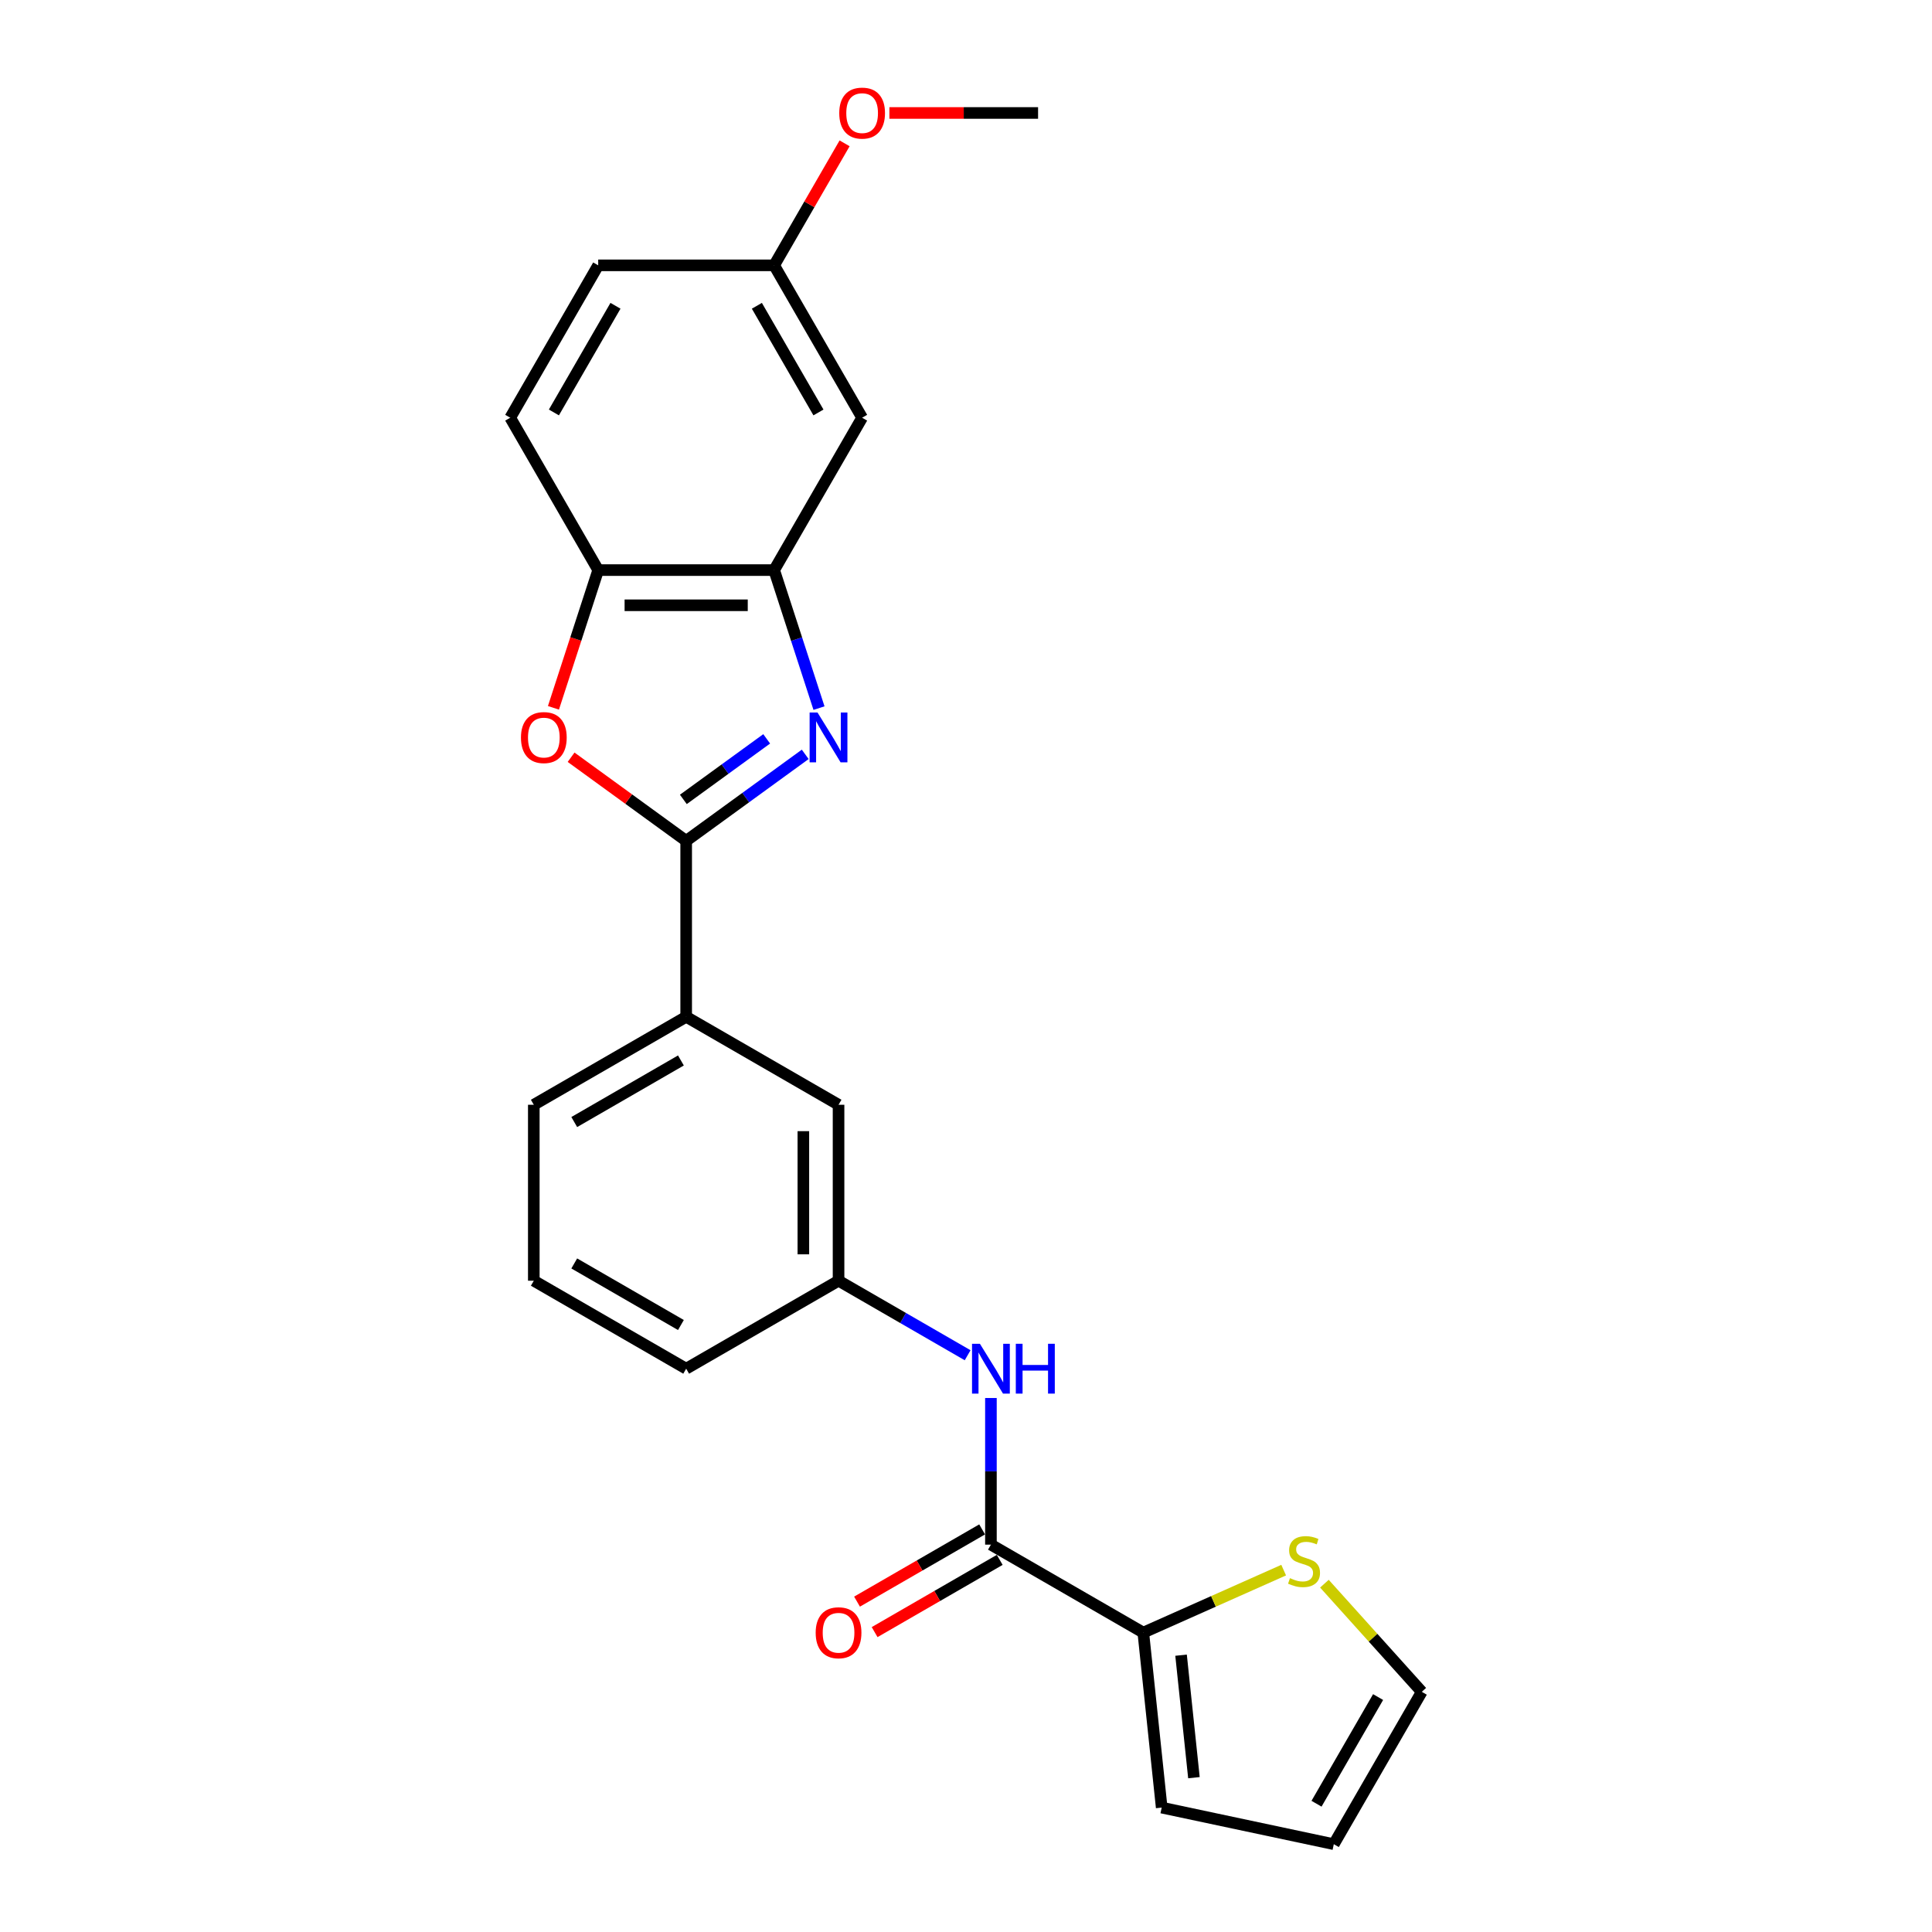 <?xml version='1.0' encoding='iso-8859-1'?>
<svg version='1.1' baseProfile='full'
              xmlns='http://www.w3.org/2000/svg'
                      xmlns:rdkit='http://www.rdkit.org/xml'
                      xmlns:xlink='http://www.w3.org/1999/xlink'
                  xml:space='preserve'
width='1000px' height='1000px' viewBox='0 0 1000 1000'>
<!-- END OF HEADER -->
<rect style='opacity:1.0;fill:#FFFFFF;stroke:none' width='1000' height='1000' x='0' y='0'> </rect>
<path class='bond-0' d='M 416.783,390.452 L 385.973,412.837' style='fill:none;fill-rule:evenodd;stroke:#0000FF;stroke-width:6px;stroke-linecap:butt;stroke-linejoin:miter;stroke-opacity:1' />
<path class='bond-0' d='M 385.973,412.837 L 355.164,435.222' style='fill:none;fill-rule:evenodd;stroke:#000000;stroke-width:6px;stroke-linecap:butt;stroke-linejoin:miter;stroke-opacity:1' />
<path class='bond-0' d='M 396.834,382.432 L 375.267,398.101' style='fill:none;fill-rule:evenodd;stroke:#0000FF;stroke-width:6px;stroke-linecap:butt;stroke-linejoin:miter;stroke-opacity:1' />
<path class='bond-0' d='M 375.267,398.101 L 353.701,413.771' style='fill:none;fill-rule:evenodd;stroke:#000000;stroke-width:6px;stroke-linecap:butt;stroke-linejoin:miter;stroke-opacity:1' />
<path class='bond-2' d='M 423.911,366.519 L 412.305,330.799' style='fill:none;fill-rule:evenodd;stroke:#0000FF;stroke-width:6px;stroke-linecap:butt;stroke-linejoin:miter;stroke-opacity:1' />
<path class='bond-2' d='M 412.305,330.799 L 400.699,295.078' style='fill:none;fill-rule:evenodd;stroke:#000000;stroke-width:6px;stroke-linecap:butt;stroke-linejoin:miter;stroke-opacity:1' />
<path class='bond-1' d='M 355.164,435.222 L 325.383,413.585' style='fill:none;fill-rule:evenodd;stroke:#000000;stroke-width:6px;stroke-linecap:butt;stroke-linejoin:miter;stroke-opacity:1' />
<path class='bond-1' d='M 325.383,413.585 L 295.602,391.947' style='fill:none;fill-rule:evenodd;stroke:#FF0000;stroke-width:6px;stroke-linecap:butt;stroke-linejoin:miter;stroke-opacity:1' />
<path class='bond-7' d='M 355.164,435.222 L 355.164,526.292' style='fill:none;fill-rule:evenodd;stroke:#000000;stroke-width:6px;stroke-linecap:butt;stroke-linejoin:miter;stroke-opacity:1' />
<path class='bond-24' d='M 286.463,366.374 L 298.046,330.726' style='fill:none;fill-rule:evenodd;stroke:#FF0000;stroke-width:6px;stroke-linecap:butt;stroke-linejoin:miter;stroke-opacity:1' />
<path class='bond-24' d='M 298.046,330.726 L 309.628,295.078' style='fill:none;fill-rule:evenodd;stroke:#000000;stroke-width:6px;stroke-linecap:butt;stroke-linejoin:miter;stroke-opacity:1' />
<path class='bond-5' d='M 400.699,295.078 L 309.628,295.078' style='fill:none;fill-rule:evenodd;stroke:#000000;stroke-width:6px;stroke-linecap:butt;stroke-linejoin:miter;stroke-opacity:1' />
<path class='bond-5' d='M 387.038,313.292 L 323.289,313.292' style='fill:none;fill-rule:evenodd;stroke:#000000;stroke-width:6px;stroke-linecap:butt;stroke-linejoin:miter;stroke-opacity:1' />
<path class='bond-9' d='M 400.699,295.078 L 446.234,216.209' style='fill:none;fill-rule:evenodd;stroke:#000000;stroke-width:6px;stroke-linecap:butt;stroke-linejoin:miter;stroke-opacity:1' />
<path class='bond-3' d='M 512.902,799.504 L 512.902,761.555' style='fill:none;fill-rule:evenodd;stroke:#000000;stroke-width:6px;stroke-linecap:butt;stroke-linejoin:miter;stroke-opacity:1' />
<path class='bond-3' d='M 512.902,761.555 L 512.902,723.606' style='fill:none;fill-rule:evenodd;stroke:#0000FF;stroke-width:6px;stroke-linecap:butt;stroke-linejoin:miter;stroke-opacity:1' />
<path class='bond-4' d='M 512.902,799.504 L 591.772,845.039' style='fill:none;fill-rule:evenodd;stroke:#000000;stroke-width:6px;stroke-linecap:butt;stroke-linejoin:miter;stroke-opacity:1' />
<path class='bond-13' d='M 508.349,791.617 L 475.972,810.31' style='fill:none;fill-rule:evenodd;stroke:#000000;stroke-width:6px;stroke-linecap:butt;stroke-linejoin:miter;stroke-opacity:1' />
<path class='bond-13' d='M 475.972,810.31 L 443.595,829.002' style='fill:none;fill-rule:evenodd;stroke:#FF0000;stroke-width:6px;stroke-linecap:butt;stroke-linejoin:miter;stroke-opacity:1' />
<path class='bond-13' d='M 517.456,807.391 L 485.079,826.084' style='fill:none;fill-rule:evenodd;stroke:#000000;stroke-width:6px;stroke-linecap:butt;stroke-linejoin:miter;stroke-opacity:1' />
<path class='bond-13' d='M 485.079,826.084 L 452.702,844.776' style='fill:none;fill-rule:evenodd;stroke:#FF0000;stroke-width:6px;stroke-linecap:butt;stroke-linejoin:miter;stroke-opacity:1' />
<path class='bond-8' d='M 591.772,845.039 L 628.097,828.866' style='fill:none;fill-rule:evenodd;stroke:#000000;stroke-width:6px;stroke-linecap:butt;stroke-linejoin:miter;stroke-opacity:1' />
<path class='bond-8' d='M 628.097,828.866 L 664.423,812.693' style='fill:none;fill-rule:evenodd;stroke:#CCCC00;stroke-width:6px;stroke-linecap:butt;stroke-linejoin:miter;stroke-opacity:1' />
<path class='bond-12' d='M 591.772,845.039 L 601.291,935.611' style='fill:none;fill-rule:evenodd;stroke:#000000;stroke-width:6px;stroke-linecap:butt;stroke-linejoin:miter;stroke-opacity:1' />
<path class='bond-12' d='M 611.314,856.721 L 617.978,920.121' style='fill:none;fill-rule:evenodd;stroke:#000000;stroke-width:6px;stroke-linecap:butt;stroke-linejoin:miter;stroke-opacity:1' />
<path class='bond-16' d='M 309.628,295.078 L 264.093,216.209' style='fill:none;fill-rule:evenodd;stroke:#000000;stroke-width:6px;stroke-linecap:butt;stroke-linejoin:miter;stroke-opacity:1' />
<path class='bond-6' d='M 500.845,701.472 L 467.439,682.185' style='fill:none;fill-rule:evenodd;stroke:#0000FF;stroke-width:6px;stroke-linecap:butt;stroke-linejoin:miter;stroke-opacity:1' />
<path class='bond-6' d='M 467.439,682.185 L 434.033,662.898' style='fill:none;fill-rule:evenodd;stroke:#000000;stroke-width:6px;stroke-linecap:butt;stroke-linejoin:miter;stroke-opacity:1' />
<path class='bond-11' d='M 355.164,526.292 L 434.033,571.827' style='fill:none;fill-rule:evenodd;stroke:#000000;stroke-width:6px;stroke-linecap:butt;stroke-linejoin:miter;stroke-opacity:1' />
<path class='bond-20' d='M 355.164,526.292 L 276.294,571.827' style='fill:none;fill-rule:evenodd;stroke:#000000;stroke-width:6px;stroke-linecap:butt;stroke-linejoin:miter;stroke-opacity:1' />
<path class='bond-20' d='M 352.44,548.896 L 297.232,580.771' style='fill:none;fill-rule:evenodd;stroke:#000000;stroke-width:6px;stroke-linecap:butt;stroke-linejoin:miter;stroke-opacity:1' />
<path class='bond-14' d='M 685.515,819.71 L 710.711,847.693' style='fill:none;fill-rule:evenodd;stroke:#CCCC00;stroke-width:6px;stroke-linecap:butt;stroke-linejoin:miter;stroke-opacity:1' />
<path class='bond-14' d='M 710.711,847.693 L 735.907,875.676' style='fill:none;fill-rule:evenodd;stroke:#000000;stroke-width:6px;stroke-linecap:butt;stroke-linejoin:miter;stroke-opacity:1' />
<path class='bond-17' d='M 446.234,216.209 L 400.699,137.34' style='fill:none;fill-rule:evenodd;stroke:#000000;stroke-width:6px;stroke-linecap:butt;stroke-linejoin:miter;stroke-opacity:1' />
<path class='bond-17' d='M 423.63,213.486 L 391.755,158.277' style='fill:none;fill-rule:evenodd;stroke:#000000;stroke-width:6px;stroke-linecap:butt;stroke-linejoin:miter;stroke-opacity:1' />
<path class='bond-10' d='M 434.033,662.898 L 434.033,571.827' style='fill:none;fill-rule:evenodd;stroke:#000000;stroke-width:6px;stroke-linecap:butt;stroke-linejoin:miter;stroke-opacity:1' />
<path class='bond-10' d='M 415.819,649.237 L 415.819,585.488' style='fill:none;fill-rule:evenodd;stroke:#000000;stroke-width:6px;stroke-linecap:butt;stroke-linejoin:miter;stroke-opacity:1' />
<path class='bond-26' d='M 434.033,662.898 L 355.164,708.433' style='fill:none;fill-rule:evenodd;stroke:#000000;stroke-width:6px;stroke-linecap:butt;stroke-linejoin:miter;stroke-opacity:1' />
<path class='bond-15' d='M 601.291,935.611 L 690.372,954.545' style='fill:none;fill-rule:evenodd;stroke:#000000;stroke-width:6px;stroke-linecap:butt;stroke-linejoin:miter;stroke-opacity:1' />
<path class='bond-27' d='M 735.907,875.676 L 690.372,954.545' style='fill:none;fill-rule:evenodd;stroke:#000000;stroke-width:6px;stroke-linecap:butt;stroke-linejoin:miter;stroke-opacity:1' />
<path class='bond-27' d='M 713.303,878.399 L 681.428,933.608' style='fill:none;fill-rule:evenodd;stroke:#000000;stroke-width:6px;stroke-linecap:butt;stroke-linejoin:miter;stroke-opacity:1' />
<path class='bond-25' d='M 264.093,216.209 L 309.628,137.34' style='fill:none;fill-rule:evenodd;stroke:#000000;stroke-width:6px;stroke-linecap:butt;stroke-linejoin:miter;stroke-opacity:1' />
<path class='bond-25' d='M 286.697,213.486 L 318.572,158.277' style='fill:none;fill-rule:evenodd;stroke:#000000;stroke-width:6px;stroke-linecap:butt;stroke-linejoin:miter;stroke-opacity:1' />
<path class='bond-18' d='M 400.699,137.34 L 309.628,137.34' style='fill:none;fill-rule:evenodd;stroke:#000000;stroke-width:6px;stroke-linecap:butt;stroke-linejoin:miter;stroke-opacity:1' />
<path class='bond-19' d='M 400.699,137.34 L 418.929,105.764' style='fill:none;fill-rule:evenodd;stroke:#000000;stroke-width:6px;stroke-linecap:butt;stroke-linejoin:miter;stroke-opacity:1' />
<path class='bond-19' d='M 418.929,105.764 L 437.159,74.189' style='fill:none;fill-rule:evenodd;stroke:#FF0000;stroke-width:6px;stroke-linecap:butt;stroke-linejoin:miter;stroke-opacity:1' />
<path class='bond-23' d='M 460.35,58.47 L 498.827,58.47' style='fill:none;fill-rule:evenodd;stroke:#FF0000;stroke-width:6px;stroke-linecap:butt;stroke-linejoin:miter;stroke-opacity:1' />
<path class='bond-23' d='M 498.827,58.47 L 537.305,58.47' style='fill:none;fill-rule:evenodd;stroke:#000000;stroke-width:6px;stroke-linecap:butt;stroke-linejoin:miter;stroke-opacity:1' />
<path class='bond-21' d='M 276.294,571.827 L 276.294,662.898' style='fill:none;fill-rule:evenodd;stroke:#000000;stroke-width:6px;stroke-linecap:butt;stroke-linejoin:miter;stroke-opacity:1' />
<path class='bond-22' d='M 276.294,662.898 L 355.164,708.433' style='fill:none;fill-rule:evenodd;stroke:#000000;stroke-width:6px;stroke-linecap:butt;stroke-linejoin:miter;stroke-opacity:1' />
<path class='bond-22' d='M 297.232,653.954 L 352.44,685.829' style='fill:none;fill-rule:evenodd;stroke:#000000;stroke-width:6px;stroke-linecap:butt;stroke-linejoin:miter;stroke-opacity:1' />
<path  class='atom-0' d='M 423.14 368.796
L 431.592 382.457
Q 432.429 383.804, 433.777 386.245
Q 435.125 388.686, 435.198 388.832
L 435.198 368.796
L 438.622 368.796
L 438.622 394.587
L 435.089 394.587
L 426.018 379.652
Q 424.962 377.903, 423.832 375.9
Q 422.739 373.896, 422.412 373.277
L 422.412 394.587
L 419.06 394.587
L 419.06 368.796
L 423.14 368.796
' fill='#0000FF'/>
<path  class='atom-2' d='M 269.647 381.764
Q 269.647 375.572, 272.707 372.111
Q 275.767 368.65, 281.486 368.65
Q 287.205 368.65, 290.265 372.111
Q 293.325 375.572, 293.325 381.764
Q 293.325 388.03, 290.229 391.6
Q 287.132 395.134, 281.486 395.134
Q 275.803 395.134, 272.707 391.6
Q 269.647 388.067, 269.647 381.764
M 281.486 392.219
Q 285.42 392.219, 287.533 389.597
Q 289.682 386.937, 289.682 381.764
Q 289.682 376.701, 287.533 374.151
Q 285.42 371.565, 281.486 371.565
Q 277.552 371.565, 275.402 374.115
Q 273.29 376.665, 273.29 381.764
Q 273.29 386.974, 275.402 389.597
Q 277.552 392.219, 281.486 392.219
' fill='#FF0000'/>
<path  class='atom-7' d='M 507.201 695.538
L 515.653 709.198
Q 516.491 710.546, 517.838 712.987
Q 519.186 715.428, 519.259 715.573
L 519.259 695.538
L 522.683 695.538
L 522.683 721.329
L 519.15 721.329
L 510.079 706.393
Q 509.023 704.645, 507.894 702.641
Q 506.801 700.638, 506.473 700.018
L 506.473 721.329
L 503.121 721.329
L 503.121 695.538
L 507.201 695.538
' fill='#0000FF'/>
<path  class='atom-7' d='M 525.78 695.538
L 529.277 695.538
L 529.277 706.503
L 542.464 706.503
L 542.464 695.538
L 545.961 695.538
L 545.961 721.329
L 542.464 721.329
L 542.464 709.417
L 529.277 709.417
L 529.277 721.329
L 525.78 721.329
L 525.78 695.538
' fill='#0000FF'/>
<path  class='atom-9' d='M 667.683 816.849
Q 667.975 816.959, 669.177 817.469
Q 670.379 817.979, 671.69 818.307
Q 673.038 818.598, 674.35 818.598
Q 676.79 818.598, 678.211 817.432
Q 679.632 816.23, 679.632 814.154
Q 679.632 812.733, 678.903 811.859
Q 678.211 810.985, 677.118 810.511
Q 676.025 810.037, 674.204 809.491
Q 671.909 808.799, 670.525 808.143
Q 669.177 807.487, 668.193 806.103
Q 667.246 804.719, 667.246 802.387
Q 667.246 799.145, 669.432 797.142
Q 671.654 795.138, 676.025 795.138
Q 679.012 795.138, 682.4 796.559
L 681.562 799.364
Q 678.466 798.089, 676.135 798.089
Q 673.621 798.089, 672.237 799.145
Q 670.853 800.165, 670.889 801.95
Q 670.889 803.335, 671.581 804.172
Q 672.31 805.01, 673.33 805.484
Q 674.386 805.957, 676.135 806.504
Q 678.466 807.232, 679.85 807.961
Q 681.235 808.69, 682.218 810.183
Q 683.238 811.64, 683.238 814.154
Q 683.238 817.724, 680.834 819.654
Q 678.466 821.549, 674.495 821.549
Q 672.2 821.549, 670.452 821.039
Q 668.74 820.565, 666.7 819.727
L 667.683 816.849
' fill='#CCCC00'/>
<path  class='atom-14' d='M 422.194 845.112
Q 422.194 838.919, 425.254 835.459
Q 428.314 831.998, 434.033 831.998
Q 439.752 831.998, 442.812 835.459
Q 445.872 838.919, 445.872 845.112
Q 445.872 851.378, 442.776 854.948
Q 439.679 858.481, 434.033 858.481
Q 428.35 858.481, 425.254 854.948
Q 422.194 851.414, 422.194 845.112
M 434.033 855.567
Q 437.967 855.567, 440.08 852.944
Q 442.229 850.285, 442.229 845.112
Q 442.229 840.048, 440.08 837.498
Q 437.967 834.912, 434.033 834.912
Q 430.099 834.912, 427.949 837.462
Q 425.837 840.012, 425.837 845.112
Q 425.837 850.321, 427.949 852.944
Q 430.099 855.567, 434.033 855.567
' fill='#FF0000'/>
<path  class='atom-20' d='M 434.395 58.543
Q 434.395 52.35, 437.455 48.889
Q 440.515 45.429, 446.234 45.429
Q 451.953 45.429, 455.013 48.889
Q 458.073 52.35, 458.073 58.543
Q 458.073 64.809, 454.977 68.379
Q 451.88 71.912, 446.234 71.912
Q 440.551 71.912, 437.455 68.379
Q 434.395 64.845, 434.395 58.543
M 446.234 68.998
Q 450.168 68.998, 452.281 66.375
Q 454.43 63.716, 454.43 58.543
Q 454.43 53.479, 452.281 50.929
Q 450.168 48.343, 446.234 48.343
Q 442.3 48.343, 440.151 50.893
Q 438.038 53.443, 438.038 58.543
Q 438.038 63.752, 440.151 66.375
Q 442.3 68.998, 446.234 68.998
' fill='#FF0000'/>
</svg>
